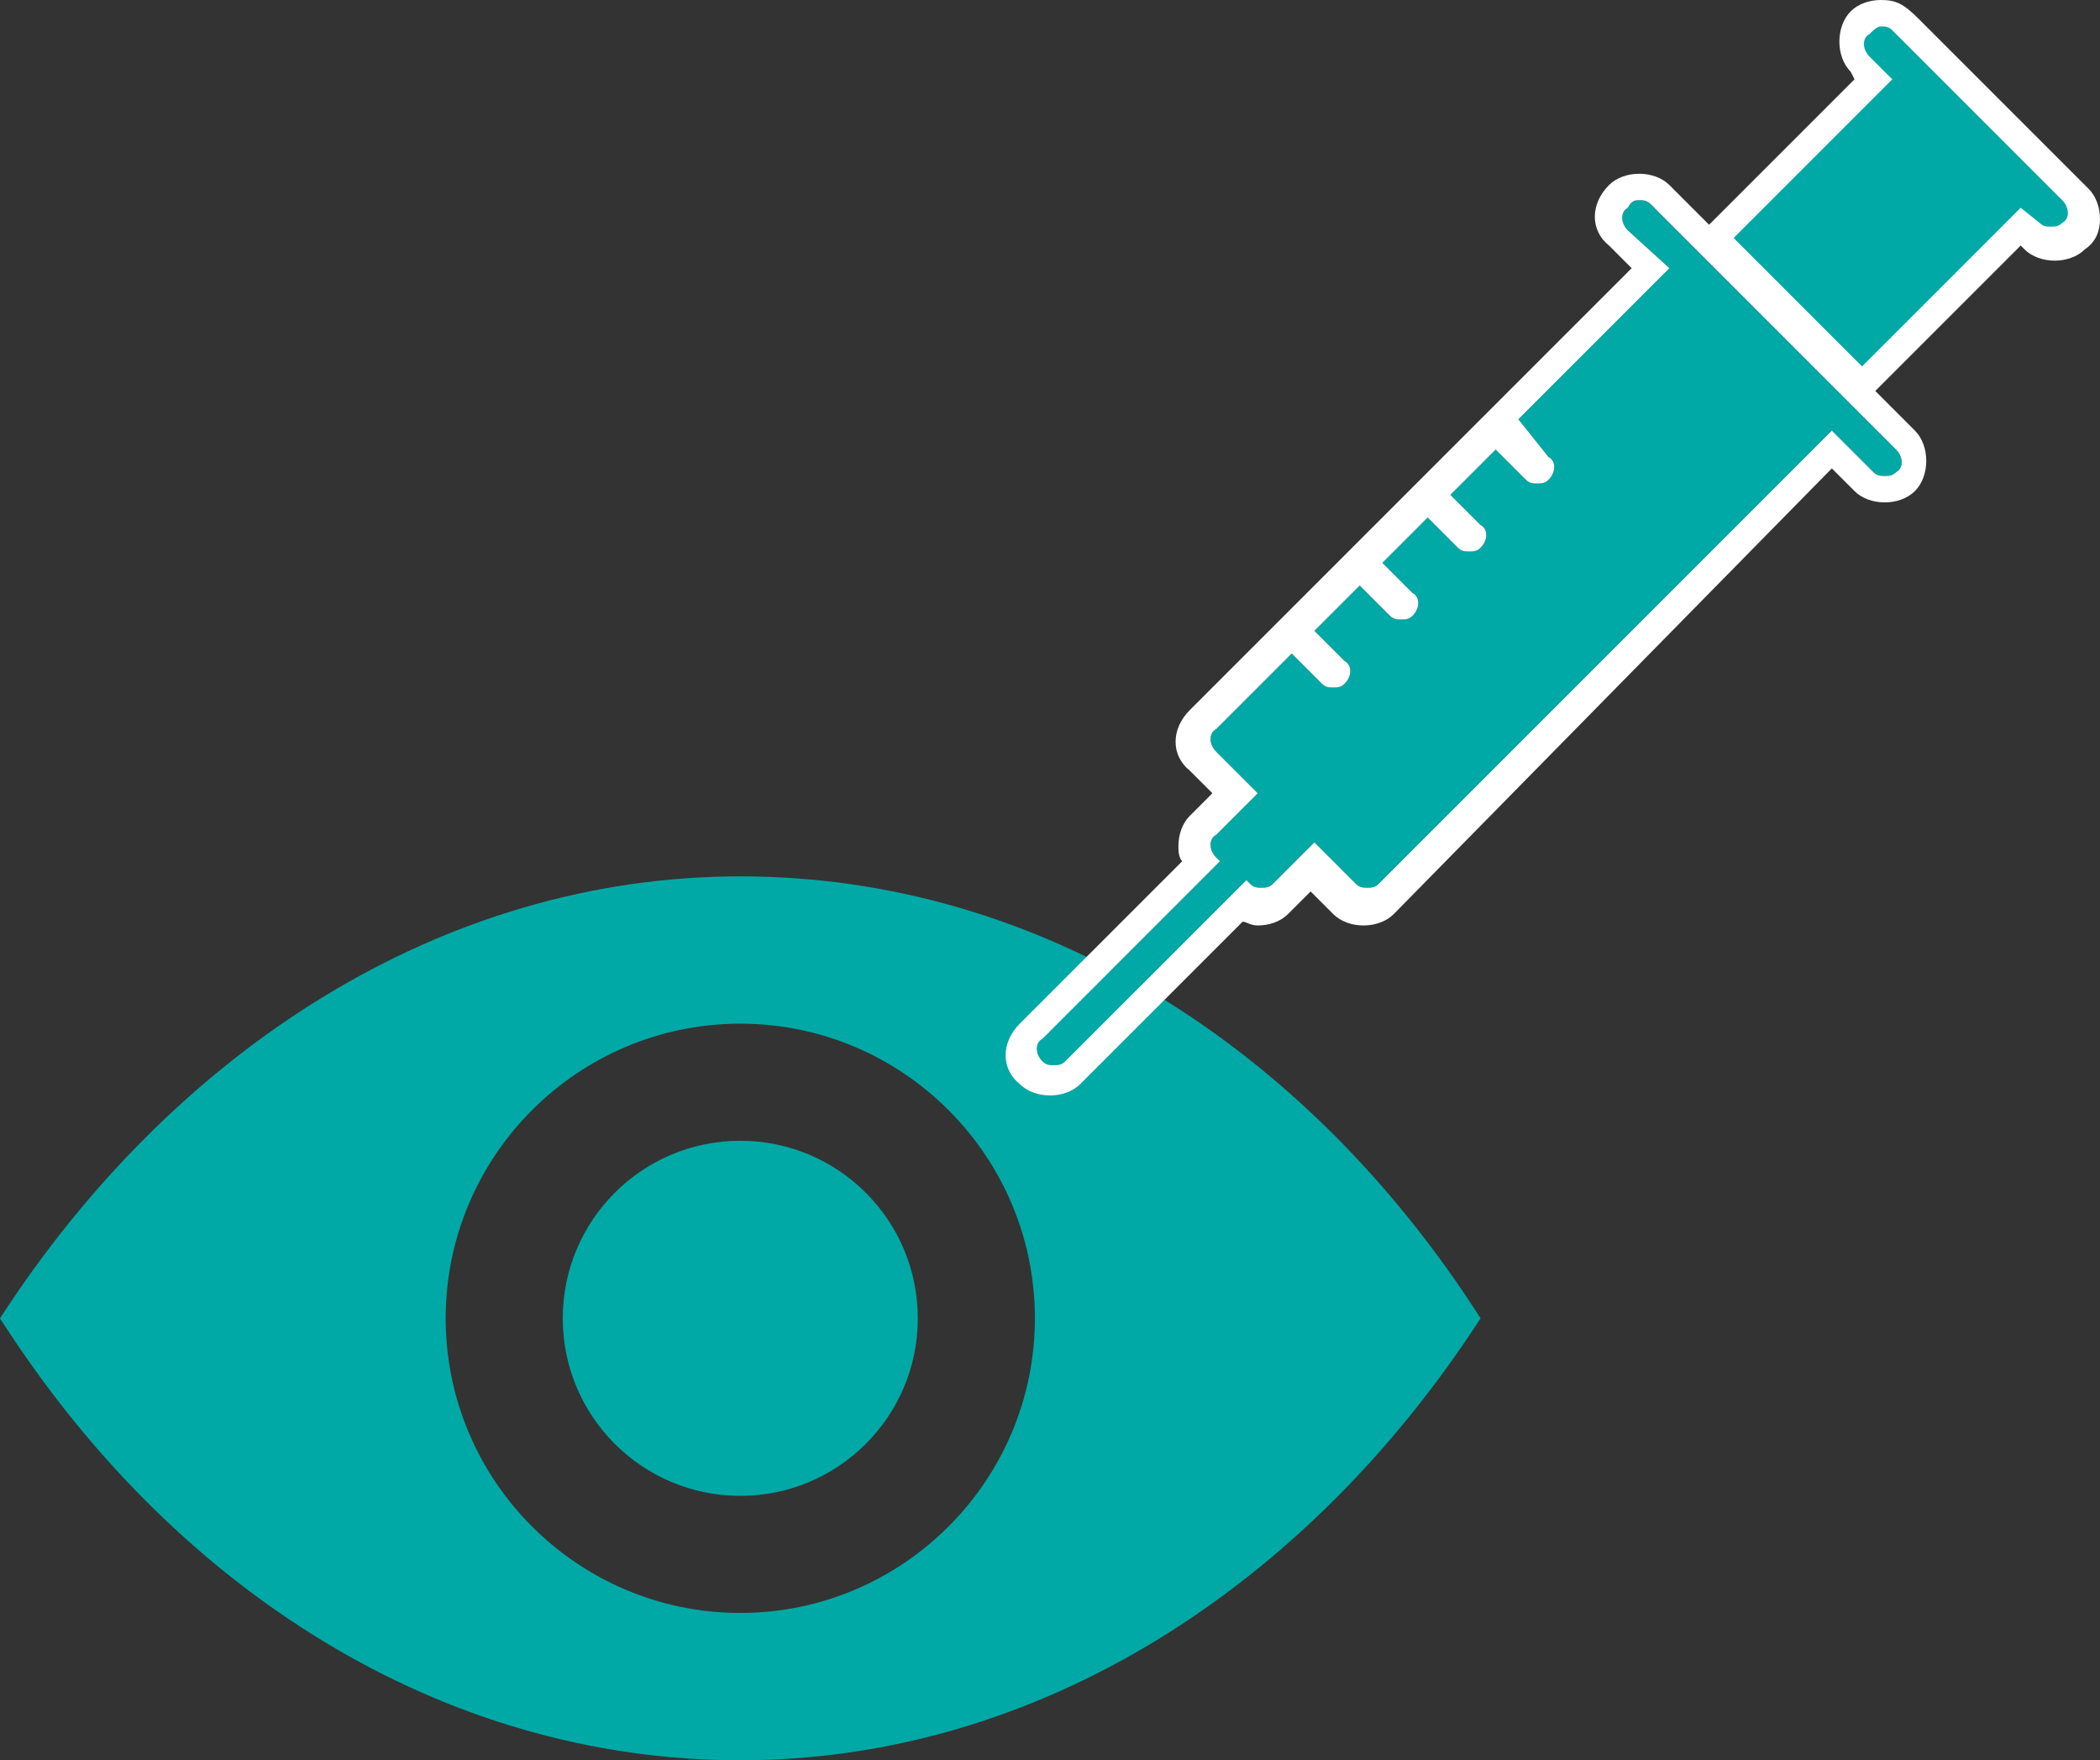 <?xml version="1.0" encoding="UTF-8" standalone="no"?>
<!-- Generator: Adobe Illustrator 27.3.1, SVG Export Plug-In . SVG Version: 6.00 Build 0)  -->

<svg
   version="1.1"
   id="Ebene_1"
   x="0px"
   y="0px"
   viewBox="0 0 55.6 46.6"
   xml:space="preserve"
   sodipodi:docname="augen mit spritze.svg"
   width="55.6"
   height="46.6"
   inkscape:version="1.1.2 (b8e25be833, 2022-02-05)"
   xmlns:inkscape="http://www.inkscape.org/namespaces/inkscape"
   xmlns:sodipodi="http://sodipodi.sourceforge.net/DTD/sodipodi-0.dtd"
   xmlns="http://www.w3.org/2000/svg"
   xmlns:svg="http://www.w3.org/2000/svg"><rect x="0" y="0" width="55.6" height="46.6" fill="#333333" stroke="none"/><defs
   id="defs31" /><sodipodi:namedview
   id="namedview29"
   pagecolor="#ffffff"
   bordercolor="#666666"
   borderopacity="1.0"
   inkscape:pageshadow="2"
   inkscape:pageopacity="0.0"
   inkscape:pagecheckerboard="0"
   showgrid="false"
   fit-margin-top="0"
   fit-margin-left="0"
   fit-margin-right="0"
   fit-margin-bottom="0"
   inkscape:zoom="18.263599"
   inkscape:cx="27.760137"
   inkscape:cy="23.379839"
   inkscape:window-width="3840"
   inkscape:window-height="2126"
   inkscape:window-x="3829"
   inkscape:window-y="-11"
   inkscape:window-maximized="1"
   inkscape:current-layer="Ebene_1" />
<style
   type="text/css"
   id="style2">
	.st0{fill:#00A9A5;}
	.st1{fill:#FFFFFF;}
</style>
<g
   id="Ebene_1_00000021830451591443852290000012391131774563928726_"
   transform="translate(-0.5,-0.5)">
	<g
   id="g10">
		<g
   id="g8">
			<path
   class="st0"
   d="m 20.1,23.7 c -7.9,0 -15,4.6 -19.6,11.7 4.6,7.2 11.7,11.7 19.6,11.7 7.9,0 15,-4.6 19.6,-11.7 C 35.1,28.2 28,23.7 20.1,23.7 Z m 0,19.5 c -4.3,0 -7.8,-3.5 -7.8,-7.8 0,-4.3 3.5,-7.8 7.8,-7.8 4.3,0 7.8,3.5 7.8,7.8 0,4.3 -3.5,7.8 -7.8,7.8 z"
   id="path4" />
			<circle
   class="st0"
   cx="20.1"
   cy="35.4"
   r="4.7"
   id="circle6" />
		</g>
	</g>
</g>
<g
   id="Layer_1"
   transform="translate(-0.5,-0.5)">
	<g
   id="g25">
		<g
   id="g17">
			<path
   class="st0"
   d="M 45.9,6.8 50.1,2.6 49.8,2.3 C 49.5,2 49.5,1.5 49.8,1.2 50,1 50.2,1 50.4,1 50.6,1 50.8,1.1 51,1.2 l 4.6,4.6 c 0.3,0.3 0.3,0.8 0,1.1 C 55.4,7.1 55.2,7.1 55,7.1 54.8,7.1 54.6,7 54.4,6.9 L 54,6.5 49.8,10.7 Z"
   id="path13" />
			<path
   class="st1"
   d="m 50.3,1.2 c 0.1,0 0.2,0 0.3,0.1 l 0.9,0.9 2.7,2.7 0.9,0.9 c 0.2,0.2 0.2,0.5 0,0.6 -0.1,0.1 -0.2,0.1 -0.3,0.1 -0.1,0 -0.2,0 -0.3,-0.1 L 54,6 49.8,10.2 46.4,6.8 50.6,2.6 50,2 C 49.8,1.8 49.8,1.5 50,1.4 50.1,1.3 50.2,1.2 50.3,1.2 m 0,-0.7 c -0.3,0 -0.6,0.1 -0.8,0.3 -0.2,0.2 -0.3,0.5 -0.3,0.8 0,0.3 0.1,0.6 0.3,0.8 l 0.1,0.2 -3.7,3.7 -0.5,0.5 0.5,0.5 3.4,3.4 0.5,0.5 0.5,-0.5 L 54,7 54.1,7.1 c 0.2,0.2 0.5,0.3 0.8,0.3 0.3,0 0.6,-0.1 0.8,-0.3 C 56,6.9 56.1,6.6 56.1,6.3 56.1,6 56,5.7 55.8,5.5 L 54.9,4.6 52.2,1.9 51.3,1 C 50.9,0.6 50.7,0.5 50.3,0.5 Z"
   id="path15" />
		</g>
		<g
   id="g23">
			<path
   class="st0"
   d="M 49.3,11 45.6,7.3 44.2,5.9 C 44.1,5.8 44,5.8 43.9,5.8 c -0.1,0 -0.2,0 -0.3,0.2 -0.2,0.1 -0.2,0.4 0,0.6 l 1.1,1 -4,4 0.8,1 c 0.2,0.1 0.2,0.4 0,0.6 -0.1,0.1 -0.2,0.1 -0.3,0.1 -0.1,0 -0.2,0 -0.3,-0.1 l -0.8,-0.8 -1.2,1.2 0.7,0.7 v 0 l 0.1,0.1 c 0.2,0.1 0.2,0.4 0,0.6 -0.1,0.1 -0.2,0.1 -0.3,0.1 -0.1,0 -0.2,0 -0.3,-0.1 l -0.8,-0.8 -1.2,1.2 0.8,0.8 c 0.2,0.1 0.2,0.4 0,0.6 -0.1,0.1 -0.2,0.1 -0.3,0.1 -0.1,0 -0.2,0 -0.3,-0.1 L 36.5,16 35.3,17.2 36.1,18 c 0.2,0.1 0.2,0.4 0,0.6 -0.1,0.1 -0.2,0.1 -0.3,0.1 -0.1,0 -0.2,0 -0.3,-0.1 l -0.8,-0.8 -2,2 c -0.2,0.1 -0.2,0.4 0,0.6 l 1.1,1.1 -1.1,1.1 c -0.2,0.1 -0.2,0.4 0,0.6 l 0.1,0.1 -4.7,4.7 c -0.2,0.1 -0.2,0.4 0,0.6 0.1,0.1 0.2,0.1 0.3,0.1 0.1,0 0.2,0 0.3,-0.1 l 4.8,-4.8 0.1,0.1 c 0.1,0.1 0.2,0.1 0.3,0.1 0.1,0 0.2,0 0.3,-0.1 l 1.1,-1.1 1.1,1.1 c 0.1,0.1 0.2,0.1 0.3,0.1 0.1,0 0.2,0 0.3,-0.1 l 12,-12 1.1,1.1 c 0.1,0.1 0.2,0.1 0.3,0.1 0.1,0 0.2,0 0.3,-0.1 0.2,-0.1 0.2,-0.4 0,-0.6 z"
   id="path19" />
			<path
   class="st1"
   d="m 43.9,5.8 c 0.1,0 0.2,0 0.3,0.1 l 1.4,1.4 3.7,3.7 1.4,1.4 c 0.2,0.2 0.2,0.5 0,0.6 -0.1,0.1 -0.2,0.1 -0.3,0.1 -0.1,0 -0.2,0 -0.3,-0.1 L 49,11.9 37,23.9 C 36.9,24 36.8,24 36.7,24 c -0.1,0 -0.2,0 -0.3,-0.1 l -1.1,-1.1 -1.1,1.1 C 34.1,24 34,24 33.9,24 c -0.1,0 -0.2,0 -0.3,-0.1 l -0.1,-0.1 -4.8,4.8 c -0.1,0.1 -0.2,0.1 -0.3,0.1 -0.1,0 -0.2,0 -0.3,-0.1 -0.2,-0.2 -0.2,-0.5 0,-0.6 l 4.7,-4.7 -0.1,-0.1 c -0.2,-0.2 -0.2,-0.5 0,-0.6 l 1.1,-1.1 -1.1,-1.1 c -0.2,-0.2 -0.2,-0.5 0,-0.6 l 2,-2 0.8,0.8 c 0.1,0.1 0.2,0.1 0.3,0.1 0.1,0 0.2,0 0.3,-0.1 0.2,-0.2 0.2,-0.5 0,-0.6 l -0.8,-0.8 1.2,-1.2 0.8,0.8 c 0.1,0.1 0.2,0.1 0.3,0.1 0.1,0 0.2,0 0.3,-0.1 0.2,-0.2 0.2,-0.5 0,-0.6 l -0.8,-0.8 1.2,-1.2 0.8,0.8 c 0.1,0.1 0.2,0.1 0.3,0.1 0.1,0 0.2,0 0.3,-0.1 0.2,-0.2 0.2,-0.5 0,-0.6 l -0.8,-0.8 1.2,-1.2 0.8,0.8 c 0.1,0.1 0.2,0.1 0.3,0.1 0.1,0 0.2,0 0.3,-0.1 0.2,-0.2 0.2,-0.5 0,-0.6 l -0.8,-1 4,-4 -1.1,-1 C 43.4,6.4 43.4,6.1 43.6,6 43.7,5.8 43.8,5.8 43.9,5.8 m 0,-0.7 c -0.3,0 -0.6,0.1 -0.8,0.3 -0.5,0.5 -0.5,1.2 0,1.6 l 0.6,0.6 -3.4,3.4 -0.2,0.2 v 0 l -0.2,0.2 -0.2,0.2 -0.2,0.2 -1.2,1.2 -0.2,0.2 v 0 l -0.2,0.2 -0.2,0.2 -0.2,0.2 -1.2,1.2 -0.2,0.2 v 0 l -0.2,0.2 -0.2,0.2 -0.2,0.2 -0.8,0.8 -0.5,0.5 -0.2,0.2 -2,2 c -0.5,0.5 -0.5,1.2 0,1.6 l 0.6,0.6 -0.6,0.6 c -0.2,0.2 -0.3,0.5 -0.3,0.8 0,0.1 0,0.3 0.1,0.4 l -4.3,4.3 c -0.5,0.5 -0.5,1.2 0,1.6 0.2,0.2 0.5,0.3 0.8,0.3 0.3,0 0.6,-0.1 0.8,-0.3 l 4.3,-4.3 c 0.1,0 0.2,0.1 0.4,0.1 0.3,0 0.6,-0.1 0.8,-0.3 l 0.6,-0.6 0.6,0.6 c 0.2,0.2 0.5,0.3 0.8,0.3 0.3,0 0.6,-0.1 0.8,-0.3 L 49,12.9 l 0.6,0.6 c 0.2,0.2 0.5,0.3 0.8,0.3 0.3,0 0.6,-0.1 0.8,-0.3 0.2,-0.2 0.3,-0.5 0.3,-0.8 0,-0.3 -0.1,-0.6 -0.3,-0.8 L 49.8,10.5 46.1,6.8 44.7,5.4 C 44.5,5.2 44.2,5.1 43.9,5.1 Z"
   id="path21" />
		</g>
	</g>
</g>
</svg>

